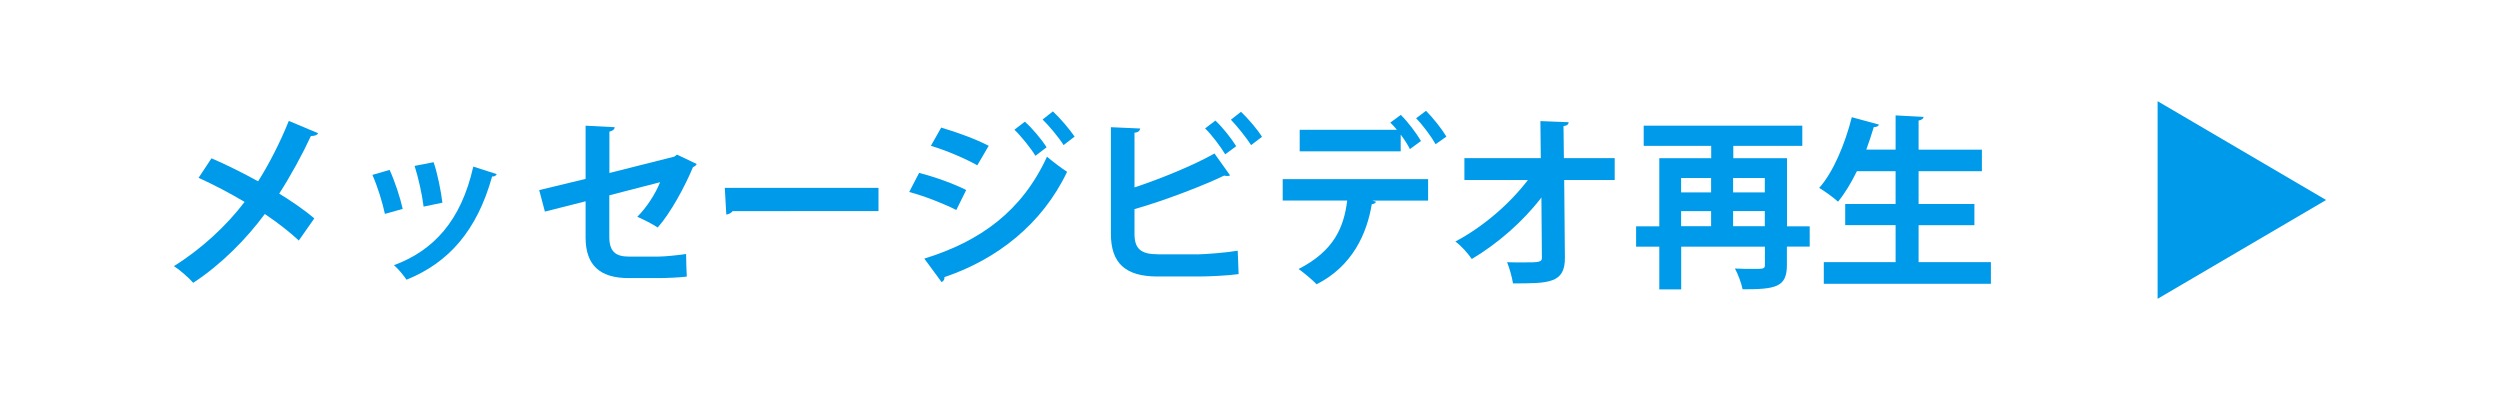 <?xml version="1.0" encoding="utf-8"?>
<!-- Generator: Adobe Illustrator 25.0.1, SVG Export Plug-In . SVG Version: 6.00 Build 0)  -->
<svg version="1.1" id="レイヤー_1" xmlns="http://www.w3.org/2000/svg" xmlns:xlink="http://www.w3.org/1999/xlink" x="0px"
	 y="0px" viewBox="0 0 250 40" style="enable-background:new 0 0 250 40;" xml:space="preserve">
<style type="text/css">
	.st0{fill:#009AEA;}
</style>
<g>
	<g>
		<path class="st0" d="M21.15,15.83c1.49,0.64,3.11,1.45,4.66,2.3c0.96-1.49,2.19-3.83,3.07-6.04l2.93,1.23
			c-0.07,0.18-0.35,0.29-0.72,0.28c-0.83,1.8-2.06,4.05-3.17,5.76c1.05,0.64,2.43,1.56,3.51,2.48l-1.55,2.21
			c-0.87-0.81-2.08-1.77-3.4-2.65c-1.86,2.52-4.4,5.08-7.16,6.88c-0.41-0.48-1.36-1.31-1.93-1.67c2.69-1.66,5.26-4.03,7.07-6.42
			c-1.51-0.9-3.11-1.73-4.6-2.41L21.15,15.83z"/>
		<path class="st0" d="M38.96,16.99c0.51,1.1,1.07,2.8,1.31,3.9l-1.78,0.5c-0.24-1.14-0.74-2.76-1.25-3.9L38.96,16.99z M49.67,17.41
			c-0.06,0.15-0.22,0.26-0.46,0.24c-1.51,5.43-4.36,8.63-8.56,10.32c-0.24-0.37-0.83-1.1-1.25-1.45c3.94-1.47,6.7-4.4,7.93-9.86
			L49.67,17.41z M43.36,16.22c0.39,1.12,0.74,2.89,0.88,4.05l-1.88,0.39c-0.15-1.21-0.52-2.89-0.9-4.07L43.36,16.22z"/>
		<path class="st0" d="M69.67,16.4c-0.06,0.13-0.18,0.24-0.37,0.31c-0.81,1.95-2.26,4.62-3.53,6.04c-0.52-0.35-1.36-0.77-2.04-1.07
			c0.92-0.92,1.8-2.26,2.28-3.46l-5.08,1.31v4.14c0,1.47,0.61,1.99,1.97,1.99h2.89c0.72,0,2.1-0.15,2.82-0.26
			c0,0.68,0.04,1.62,0.07,2.26c-0.74,0.09-2.02,0.15-2.83,0.15h-2.98c-2.89,0-4.31-1.29-4.31-4.07v-3.61l-4.07,1.03l-0.57-2.15
			l4.64-1.12v-5.32l2.91,0.15c-0.02,0.24-0.22,0.37-0.53,0.44v4.14l6.5-1.64l0.26-0.2L69.67,16.4z"/>
		<path class="st0" d="M72.48,18.79h15.37v2.32H73.26c-0.11,0.18-0.37,0.31-0.63,0.35L72.48,18.79z"/>
		<path class="st0" d="M91.91,17.29c1.64,0.42,3.5,1.1,4.71,1.71L95.63,21c-1.2-0.61-3.13-1.38-4.71-1.8L91.91,17.29z M92.43,25.86
			c5.61-1.73,9.77-4.75,12.27-10.19c0.46,0.4,1.51,1.2,2.01,1.51c-2.5,5.24-7.01,8.76-12.27,10.53c0.04,0.18-0.06,0.39-0.28,0.5
			L92.43,25.86z M94.12,12.76c1.64,0.48,3.48,1.16,4.75,1.82l-1.14,1.95c-1.29-0.72-3.02-1.45-4.64-1.95L94.12,12.76z M102.49,12.17
			c0.74,0.66,1.67,1.77,2.17,2.56l-1.12,0.85c-0.42-0.72-1.45-1.99-2.1-2.61L102.49,12.17z M105.29,11.14
			c0.74,0.68,1.67,1.79,2.17,2.52l-1.1,0.85c-0.46-0.74-1.45-1.93-2.1-2.56L105.29,11.14z"/>
		<path class="st0" d="M119.7,25.44c0.96-0.02,3-0.18,4.07-0.37c0.04,0.75,0.06,1.56,0.09,2.34c-1.01,0.15-3.02,0.24-3.96,0.24
			h-4.14c-3.22,0-4.67-1.33-4.67-4.27V12.72l2.93,0.13c-0.04,0.22-0.17,0.39-0.57,0.42v5.47c2.36-0.77,5.85-2.17,8-3.39l1.56,2.19
			c-0.07,0.04-0.18,0.06-0.29,0.06s-0.2-0.02-0.31-0.04c-1.75,0.86-5.83,2.47-8.96,3.35v2.48c0,1.53,0.68,2.04,2.37,2.04H119.7z
			 M121.54,12.06c0.74,0.68,1.62,1.82,2.08,2.56l-1.1,0.81c-0.41-0.7-1.36-1.97-2.01-2.59L121.54,12.06z M124.1,11.18
			c0.74,0.7,1.66,1.79,2.1,2.5l-1.09,0.83c-0.44-0.7-1.4-1.9-2.02-2.54L124.1,11.18z"/>
		<path class="st0" d="M128.27,20.06v-2.15h14.54v2.15h-5.58l0.37,0.11c-0.04,0.13-0.18,0.24-0.42,0.24
			c-0.48,2.91-1.9,6.18-5.52,8.02c-0.35-0.39-1.31-1.18-1.8-1.53c3.52-1.8,4.53-4.14,4.86-6.85H128.27z M140.99,14.91
			c-0.2-0.42-0.55-0.96-0.92-1.45v1.67h-10.1v-2.15h9.72c-0.22-0.28-0.46-0.53-0.66-0.72l1.05-0.77c0.72,0.7,1.58,1.86,2.02,2.61
			L140.99,14.91z M143.56,14.42c-0.39-0.7-1.27-1.91-1.95-2.59l0.99-0.75c0.72,0.72,1.6,1.84,2.04,2.58L143.56,14.42z"/>
		<path class="st0" d="M161.48,18h-5.06l0.07,7.73c0.04,2.61-1.6,2.61-5.19,2.61c-0.09-0.59-0.35-1.53-0.59-2.12
			c0.48,0.02,1.01,0.02,1.49,0.02c1.75,0,2.02,0,1.99-0.55l-0.05-5.94c-1.82,2.39-4.38,4.62-6.96,6.15
			c-0.39-0.57-1.03-1.29-1.64-1.75c2.71-1.43,5.41-3.73,7.25-6.15h-6.35v-2.19h7.64l-0.04-3.7l2.83,0.11
			c-0.02,0.2-0.15,0.35-0.52,0.39l0.04,3.2h5.08V18z"/>
		<path class="st0" d="M180.97,22.62v2.04h-2.28v1.86c0,2.21-1.14,2.41-4.43,2.41c-0.11-0.59-0.46-1.53-0.77-2.08
			c0.61,0.04,1.29,0.04,1.8,0.04c1.07,0,1.2,0,1.2-0.4v-1.82h-8.37v4.27h-2.19v-4.27h-2.32v-2.04h2.32v-6.81h5.19v-1.23h-6.75v-2.02
			h15.86v2.02h-6.9v1.23h5.37v6.81H180.97z M171.11,17.8h-3v1.44h3V17.8z M168.11,21.11v1.51h3v-1.51H168.11z M176.48,17.8h-3.17
			v1.44h3.17V17.8z M173.31,22.62h3.17v-1.51h-3.17V22.62z"/>
		<path class="st0" d="M191.86,26.21h7.23v2.17h-16.71v-2.17h7.18v-3.7h-5.04V20.4h5.04v-3.28h-3.87c-0.57,1.16-1.21,2.23-1.89,3.05
			c-0.42-0.4-1.33-1.05-1.88-1.38c1.4-1.56,2.59-4.4,3.26-7.07l2.72,0.74c-0.07,0.17-0.26,0.26-0.52,0.24
			c-0.22,0.75-0.48,1.51-0.75,2.26h2.93v-3.42l2.8,0.15c-0.02,0.18-0.17,0.29-0.5,0.37v2.91h6.33v2.15h-6.33v3.28h5.58v2.12h-5.58
			V26.21z"/>
	</g>
	<polygon class="st0" points="232.61,20 215.76,10.12 215.76,29.88 	"/>
</g>
</svg>
